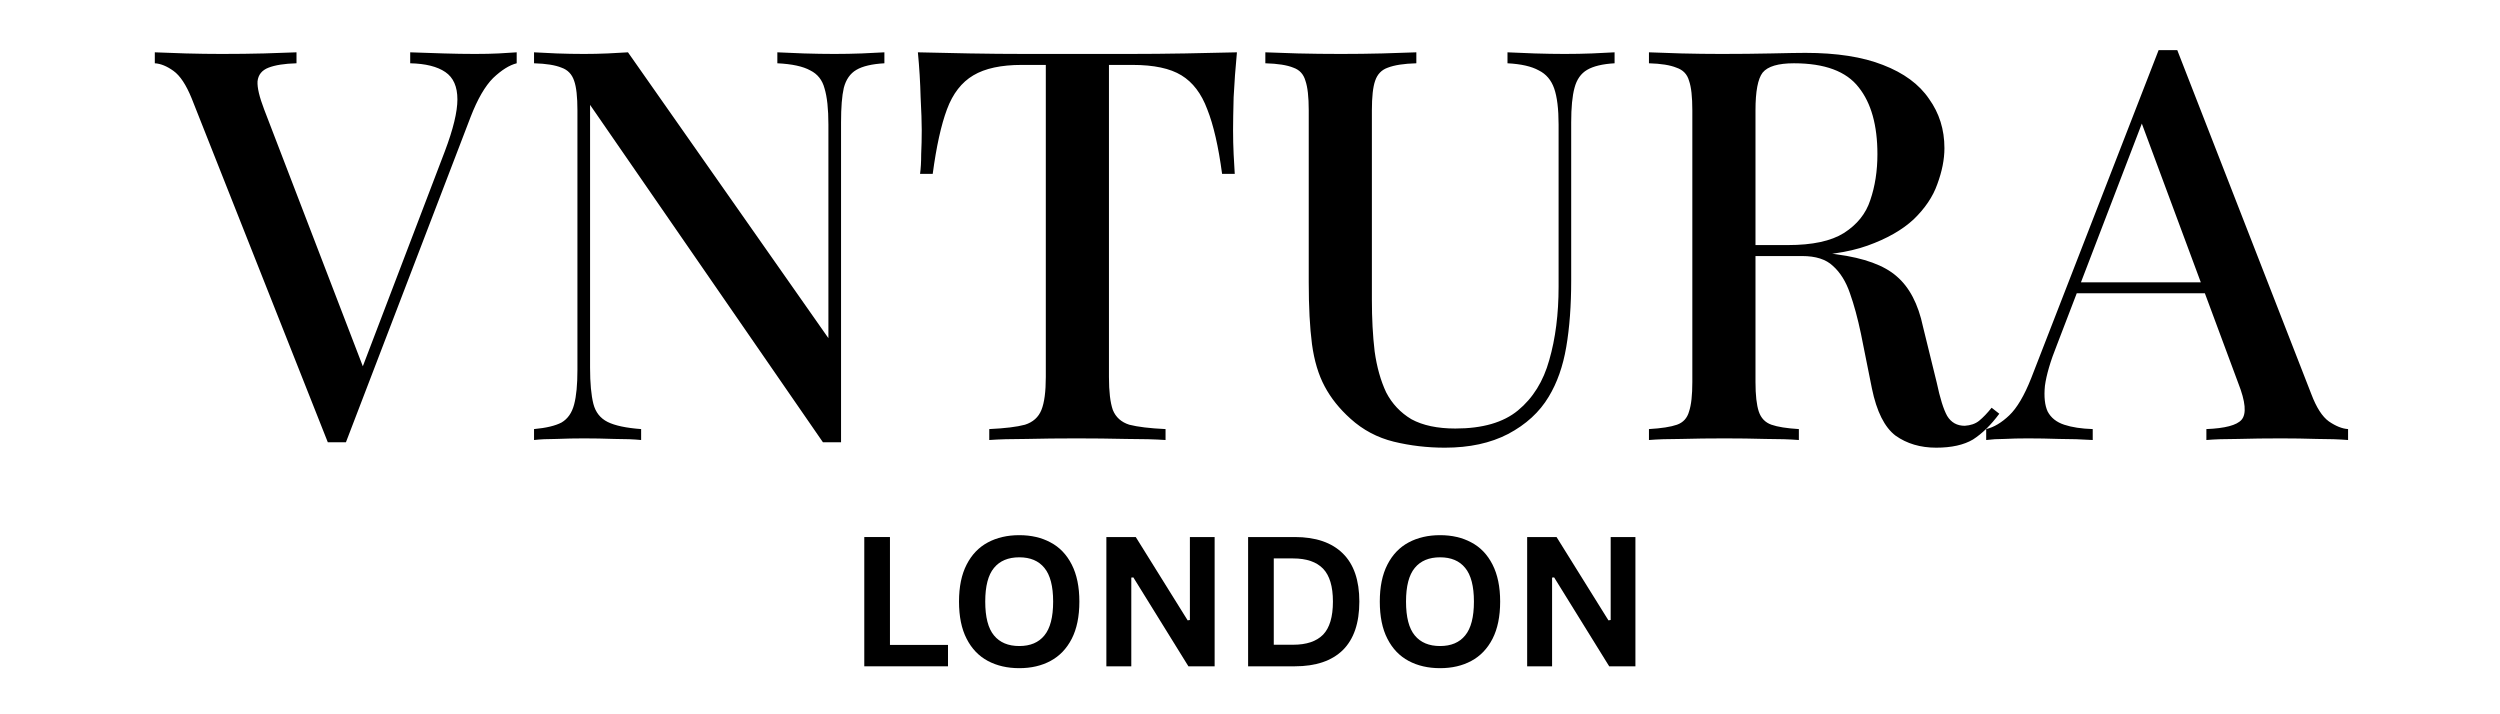<svg version="1.0" preserveAspectRatio="xMidYMid meet" height="80" viewBox="0 0 210 60" zoomAndPan="magnify" width="280" xmlns:xlink="http://www.w3.org/1999/xlink" xmlns="http://www.w3.org/2000/svg"><defs><g></g><clipPath id="a0cdb4a175"><path clip-rule="nonzero" d="M 13 4 L 197.91 4 L 197.91 38 L 13 38 Z M 13 4"></path></clipPath></defs><g clip-path="url(#a0cdb4a175)"><path fill-rule="nonzero" fill-opacity="1" d="M 43.402 4.395 L 43.402 5.316 C 42.789 5.469 42.129 5.883 41.422 6.555 C 40.746 7.23 40.113 8.32 39.531 9.824 L 29.059 37.148 C 28.934 37.148 28.812 37.148 28.688 37.148 C 28.566 37.148 28.43 37.148 28.273 37.148 C 28.152 37.148 28.027 37.148 27.906 37.148 C 27.781 37.148 27.66 37.148 27.535 37.148 L 16.098 8.258 C 15.637 7.125 15.129 6.355 14.574 5.957 C 14.02 5.559 13.496 5.344 13.004 5.316 L 13.004 4.395 C 13.715 4.426 14.574 4.457 15.59 4.488 C 16.633 4.516 17.648 4.531 18.633 4.531 C 19.895 4.531 21.078 4.516 22.184 4.488 C 23.324 4.457 24.23 4.426 24.906 4.395 L 24.906 5.316 C 23.891 5.344 23.109 5.469 22.555 5.684 C 22 5.898 21.691 6.281 21.633 6.832 C 21.602 7.355 21.785 8.137 22.184 9.18 L 30.719 31.398 L 29.887 32.316 L 37.363 12.719 C 38.07 10.852 38.422 9.395 38.422 8.352 C 38.422 7.277 38.086 6.512 37.406 6.051 C 36.73 5.59 35.746 5.344 34.457 5.316 L 34.457 4.395 C 35.41 4.426 36.348 4.457 37.27 4.488 C 38.191 4.516 39.066 4.531 39.898 4.531 C 40.668 4.531 41.328 4.516 41.883 4.488 C 42.434 4.457 42.941 4.426 43.402 4.395 Z M 74.289 4.395 L 74.289 5.316 C 73.246 5.375 72.461 5.559 71.938 5.867 C 71.414 6.172 71.062 6.68 70.879 7.383 C 70.723 8.059 70.648 9.023 70.648 10.281 L 70.648 37.148 C 70.402 37.148 70.156 37.148 69.91 37.148 C 69.664 37.148 69.402 37.148 69.125 37.148 L 49.566 8.809 L 49.566 30.891 C 49.566 32.18 49.66 33.191 49.844 33.926 C 50.027 34.633 50.426 35.137 51.043 35.445 C 51.656 35.75 52.594 35.949 53.855 36.043 L 53.855 36.961 C 53.273 36.902 52.52 36.871 51.594 36.871 C 50.703 36.84 49.859 36.824 49.059 36.824 C 48.289 36.824 47.52 36.84 46.754 36.871 C 45.984 36.871 45.352 36.902 44.859 36.961 L 44.859 36.043 C 45.875 35.949 46.645 35.766 47.168 35.492 C 47.691 35.184 48.043 34.68 48.227 33.973 C 48.414 33.266 48.504 32.301 48.504 31.074 L 48.504 9.27 C 48.504 8.137 48.414 7.309 48.227 6.785 C 48.043 6.234 47.691 5.867 47.168 5.684 C 46.645 5.469 45.875 5.344 44.859 5.316 L 44.859 4.395 C 45.352 4.426 45.984 4.457 46.754 4.488 C 47.52 4.516 48.289 4.531 49.059 4.531 C 49.734 4.531 50.395 4.516 51.043 4.488 C 51.688 4.457 52.258 4.426 52.75 4.395 L 69.586 28.406 L 69.586 10.465 C 69.586 9.148 69.477 8.137 69.262 7.43 C 69.078 6.727 68.68 6.219 68.062 5.914 C 67.449 5.574 66.527 5.375 65.297 5.316 L 65.297 4.395 C 65.848 4.426 66.586 4.457 67.512 4.488 C 68.434 4.516 69.293 4.531 70.094 4.531 C 70.863 4.531 71.629 4.516 72.398 4.488 C 73.168 4.457 73.797 4.426 74.289 4.395 Z M 103.902 4.395 C 103.777 5.684 103.688 6.941 103.625 8.168 C 103.594 9.363 103.578 10.281 103.578 10.926 C 103.578 11.633 103.594 12.305 103.625 12.949 C 103.656 13.594 103.688 14.148 103.719 14.605 L 102.656 14.605 C 102.348 12.305 101.934 10.496 101.41 9.18 C 100.918 7.859 100.195 6.91 99.242 6.328 C 98.289 5.742 96.922 5.453 95.137 5.453 L 93.152 5.453 L 93.152 31.672 C 93.152 32.898 93.262 33.82 93.477 34.434 C 93.723 35.047 94.184 35.461 94.859 35.676 C 95.57 35.859 96.582 35.98 97.906 36.043 L 97.906 36.961 C 97.043 36.902 95.938 36.871 94.586 36.871 C 93.23 36.84 91.848 36.824 90.434 36.824 C 88.957 36.824 87.559 36.84 86.234 36.871 C 84.945 36.871 83.898 36.902 83.098 36.961 L 83.098 36.043 C 84.422 35.98 85.422 35.859 86.098 35.676 C 86.773 35.461 87.234 35.047 87.48 34.434 C 87.727 33.82 87.848 32.898 87.848 31.672 L 87.848 5.453 L 85.82 5.453 C 84.098 5.453 82.746 5.742 81.762 6.328 C 80.777 6.91 80.039 7.859 79.547 9.18 C 79.055 10.496 78.656 12.305 78.348 14.605 L 77.285 14.605 C 77.348 14.148 77.379 13.594 77.379 12.949 C 77.41 12.305 77.426 11.633 77.426 10.926 C 77.426 10.281 77.395 9.363 77.332 8.168 C 77.301 6.941 77.227 5.684 77.102 4.395 C 78.426 4.426 79.871 4.457 81.438 4.488 C 83.008 4.516 84.59 4.531 86.188 4.531 C 87.789 4.531 89.234 4.531 90.523 4.531 C 91.816 4.531 93.246 4.531 94.816 4.531 C 96.383 4.531 97.969 4.516 99.566 4.488 C 101.164 4.457 102.609 4.426 103.902 4.395 Z M 135.625 4.395 L 135.625 5.316 C 134.609 5.375 133.844 5.559 133.32 5.867 C 132.797 6.172 132.441 6.68 132.258 7.383 C 132.074 8.059 131.98 9.023 131.98 10.281 L 131.98 23.578 C 131.98 25.66 131.844 27.516 131.566 29.141 C 131.289 30.77 130.797 32.164 130.09 33.328 C 129.32 34.617 128.184 35.66 126.676 36.457 C 125.199 37.223 123.434 37.605 121.371 37.605 C 119.895 37.605 118.465 37.438 117.082 37.102 C 115.699 36.762 114.484 36.117 113.438 35.168 C 112.516 34.34 111.793 33.438 111.27 32.453 C 110.746 31.473 110.395 30.293 110.207 28.914 C 110.023 27.5 109.934 25.77 109.934 23.715 L 109.934 9.27 C 109.934 8.137 109.84 7.309 109.656 6.785 C 109.5 6.234 109.164 5.867 108.641 5.684 C 108.117 5.469 107.332 5.344 106.289 5.316 L 106.289 4.395 C 106.996 4.426 107.902 4.457 109.008 4.488 C 110.148 4.516 111.363 4.531 112.652 4.531 C 113.82 4.531 114.977 4.516 116.113 4.488 C 117.281 4.457 118.234 4.426 118.973 4.395 L 118.973 5.316 C 117.926 5.344 117.129 5.469 116.574 5.684 C 116.051 5.867 115.699 6.234 115.512 6.785 C 115.328 7.309 115.238 8.137 115.238 9.27 L 115.238 25.188 C 115.238 26.75 115.312 28.191 115.469 29.512 C 115.652 30.828 115.977 31.98 116.438 32.961 C 116.93 33.91 117.637 34.664 118.559 35.215 C 119.512 35.734 120.742 35.996 122.25 35.996 C 124.523 35.996 126.277 35.492 127.508 34.477 C 128.77 33.438 129.645 32.023 130.137 30.246 C 130.66 28.438 130.922 26.383 130.922 24.082 L 130.922 10.465 C 130.922 9.148 130.797 8.137 130.551 7.43 C 130.305 6.727 129.875 6.219 129.258 5.914 C 128.645 5.574 127.77 5.375 126.629 5.316 L 126.629 4.395 C 127.215 4.426 127.969 4.457 128.891 4.488 C 129.812 4.516 130.66 4.531 131.43 4.531 C 132.227 4.531 132.996 4.516 133.734 4.488 C 134.504 4.457 135.133 4.426 135.625 4.395 Z M 138.512 4.395 C 139.219 4.426 140.129 4.457 141.234 4.488 C 142.371 4.516 143.496 4.531 144.602 4.531 C 146.078 4.531 147.477 4.516 148.801 4.488 C 150.152 4.457 151.105 4.441 151.66 4.441 C 154.273 4.441 156.441 4.777 158.164 5.453 C 159.918 6.129 161.207 7.078 162.039 8.305 C 162.898 9.5 163.332 10.879 163.332 12.445 C 163.332 13.395 163.129 14.406 162.73 15.48 C 162.363 16.523 161.699 17.504 160.746 18.426 C 159.793 19.312 158.5 20.051 156.871 20.633 C 155.242 21.215 153.168 21.508 150.645 21.508 L 146.215 21.508 L 146.215 20.586 L 150.184 20.586 C 152.242 20.586 153.812 20.25 154.887 19.574 C 155.996 18.867 156.734 17.949 157.102 16.816 C 157.504 15.648 157.703 14.359 157.703 12.949 C 157.703 10.527 157.18 8.656 156.133 7.34 C 155.09 5.988 153.273 5.316 150.691 5.316 C 149.367 5.316 148.492 5.574 148.062 6.098 C 147.66 6.617 147.461 7.676 147.461 9.27 L 147.461 32.086 C 147.461 33.191 147.555 34.02 147.738 34.57 C 147.922 35.121 148.277 35.492 148.801 35.676 C 149.32 35.859 150.09 35.98 151.105 36.043 L 151.105 36.961 C 150.367 36.902 149.43 36.871 148.293 36.871 C 147.184 36.84 146.047 36.824 144.879 36.824 C 143.586 36.824 142.371 36.84 141.234 36.871 C 140.129 36.871 139.219 36.902 138.512 36.961 L 138.512 36.043 C 139.559 35.98 140.344 35.859 140.867 35.676 C 141.387 35.492 141.727 35.121 141.879 34.57 C 142.066 34.02 142.156 33.191 142.156 32.086 L 142.156 9.27 C 142.156 8.137 142.066 7.309 141.879 6.785 C 141.727 6.234 141.371 5.867 140.82 5.684 C 140.297 5.469 139.527 5.344 138.512 5.316 Z M 146.309 20.723 C 147.875 20.785 149.137 20.863 150.09 20.953 C 151.043 21.016 151.844 21.078 152.488 21.137 C 153.137 21.199 153.734 21.277 154.289 21.367 C 156.598 21.676 158.27 22.289 159.316 23.207 C 160.395 24.129 161.129 25.539 161.531 27.441 L 162.684 32.133 C 162.961 33.449 163.254 34.387 163.562 34.938 C 163.898 35.492 164.391 35.766 165.039 35.766 C 165.527 35.734 165.93 35.598 166.238 35.352 C 166.574 35.078 166.93 34.707 167.297 34.25 L 167.941 34.754 C 167.234 35.707 166.496 36.426 165.73 36.918 C 164.961 37.375 163.93 37.605 162.637 37.605 C 161.316 37.605 160.18 37.27 159.227 36.594 C 158.301 35.891 157.641 34.57 157.242 32.637 L 156.32 28.039 C 156.043 26.719 155.734 25.586 155.395 24.633 C 155.059 23.652 154.582 22.887 153.965 22.336 C 153.383 21.781 152.52 21.508 151.383 21.508 L 146.402 21.508 Z M 182.891 4.211 L 194.148 33.098 C 194.578 34.234 195.07 35 195.625 35.398 C 196.207 35.797 196.746 36.012 197.238 36.043 L 197.238 36.961 C 196.5 36.902 195.625 36.871 194.609 36.871 C 193.625 36.84 192.625 36.824 191.609 36.824 C 190.32 36.824 189.117 36.84 188.012 36.871 C 186.906 36.871 186.016 36.902 185.336 36.961 L 185.336 36.043 C 186.906 35.98 187.891 35.719 188.289 35.262 C 188.719 34.77 188.629 33.742 188.012 32.18 L 179.707 9.824 L 180.445 8.996 L 172.789 28.957 C 172.234 30.34 171.898 31.488 171.773 32.41 C 171.684 33.328 171.762 34.051 172.004 34.57 C 172.281 35.094 172.742 35.461 173.391 35.676 C 174.035 35.891 174.836 36.012 175.789 36.043 L 175.789 36.961 C 174.867 36.902 173.93 36.871 172.973 36.871 C 172.051 36.84 171.176 36.824 170.344 36.824 C 169.605 36.824 168.945 36.84 168.363 36.871 C 167.809 36.871 167.301 36.902 166.84 36.961 L 166.84 36.043 C 167.484 35.891 168.129 35.508 168.777 34.891 C 169.422 34.277 170.039 33.238 170.621 31.766 L 181.324 4.211 C 181.57 4.211 181.832 4.211 182.109 4.211 C 182.383 4.211 182.648 4.211 182.891 4.211 Z M 187.734 23.715 L 187.734 24.633 L 173.988 24.633 L 174.449 23.715 Z M 187.734 23.715" fill="#000000"></path></g><g fill-opacity="1" fill="#000000"><g transform="translate(71.194, 55.97)"><g><path d="M 3.562 -10.859 L 3.562 -1.797 L 8.438 -1.797 L 8.438 0 L 1.406 0 L 1.406 -10.859 Z M 3.562 -10.859"></path></g></g></g><g fill-opacity="1" fill="#000000"><g transform="translate(79.698, 55.97)"><g><path d="M 5.922 0.156 C 4.922 0.156 4.039 -0.047 3.281 -0.453 C 2.52 -0.859 1.926 -1.477 1.5 -2.312 C 1.07 -3.145 0.859 -4.188 0.859 -5.438 C 0.859 -6.676 1.07 -7.711 1.5 -8.547 C 1.926 -9.379 2.52 -10 3.281 -10.406 C 4.039 -10.812 4.922 -11.016 5.922 -11.016 C 6.922 -11.016 7.797 -10.812 8.547 -10.406 C 9.305 -10.008 9.898 -9.391 10.328 -8.547 C 10.754 -7.711 10.969 -6.676 10.969 -5.438 C 10.969 -4.188 10.754 -3.145 10.328 -2.312 C 9.898 -1.477 9.305 -0.859 8.547 -0.453 C 7.797 -0.047 6.922 0.156 5.922 0.156 Z M 5.922 -1.703 C 6.848 -1.703 7.551 -2 8.031 -2.594 C 8.52 -3.188 8.766 -4.133 8.766 -5.438 C 8.766 -6.727 8.52 -7.672 8.031 -8.266 C 7.551 -8.859 6.848 -9.156 5.922 -9.156 C 4.992 -9.156 4.285 -8.859 3.797 -8.266 C 3.305 -7.672 3.062 -6.727 3.062 -5.438 C 3.062 -4.133 3.305 -3.188 3.797 -2.594 C 4.285 -2 4.992 -1.703 5.922 -1.703 Z M 5.922 -1.703"></path></g></g></g><g fill-opacity="1" fill="#000000"><g transform="translate(91.529, 55.97)"><g><path d="M 3.5 0 L 1.406 0 L 1.406 -10.859 L 3.875 -10.859 L 8.234 -3.859 L 8.422 -3.891 L 8.422 -10.859 L 10.5 -10.859 L 10.5 0 L 8.297 0 L 3.672 -7.469 L 3.5 -7.453 Z M 3.5 0"></path></g></g></g><g fill-opacity="1" fill="#000000"><g transform="translate(103.435, 55.97)"><g><path d="M 5.328 -10.859 C 7.086 -10.859 8.43 -10.398 9.359 -9.484 C 10.285 -8.578 10.75 -7.227 10.75 -5.438 C 10.75 -3.633 10.285 -2.273 9.359 -1.359 C 8.43 -0.453 7.086 0 5.328 0 L 1.406 0 L 1.406 -10.859 Z M 5.188 -1.812 C 6.312 -1.812 7.148 -2.094 7.703 -2.656 C 8.254 -3.227 8.531 -4.156 8.531 -5.438 C 8.531 -6.707 8.254 -7.629 7.703 -8.203 C 7.148 -8.773 6.312 -9.062 5.188 -9.062 L 3.562 -9.062 L 3.562 -1.812 Z M 5.188 -1.812"></path></g></g></g><g fill-opacity="1" fill="#000000"><g transform="translate(115.044, 55.97)"><g><path d="M 5.922 0.156 C 4.922 0.156 4.039 -0.047 3.281 -0.453 C 2.52 -0.859 1.926 -1.477 1.5 -2.312 C 1.07 -3.145 0.859 -4.188 0.859 -5.438 C 0.859 -6.676 1.07 -7.711 1.5 -8.547 C 1.926 -9.379 2.52 -10 3.281 -10.406 C 4.039 -10.812 4.922 -11.016 5.922 -11.016 C 6.922 -11.016 7.797 -10.812 8.547 -10.406 C 9.305 -10.008 9.898 -9.391 10.328 -8.547 C 10.754 -7.711 10.969 -6.676 10.969 -5.438 C 10.969 -4.188 10.754 -3.145 10.328 -2.312 C 9.898 -1.477 9.305 -0.859 8.547 -0.453 C 7.797 -0.047 6.922 0.156 5.922 0.156 Z M 5.922 -1.703 C 6.848 -1.703 7.551 -2 8.031 -2.594 C 8.52 -3.188 8.766 -4.133 8.766 -5.438 C 8.766 -6.727 8.52 -7.672 8.031 -8.266 C 7.551 -8.859 6.848 -9.156 5.922 -9.156 C 4.992 -9.156 4.285 -8.859 3.797 -8.266 C 3.305 -7.672 3.062 -6.727 3.062 -5.438 C 3.062 -4.133 3.305 -3.188 3.797 -2.594 C 4.285 -2 4.992 -1.703 5.922 -1.703 Z M 5.922 -1.703"></path></g></g></g><g fill-opacity="1" fill="#000000"><g transform="translate(126.875, 55.97)"><g><path d="M 3.5 0 L 1.406 0 L 1.406 -10.859 L 3.875 -10.859 L 8.234 -3.859 L 8.422 -3.891 L 8.422 -10.859 L 10.5 -10.859 L 10.5 0 L 8.297 0 L 3.672 -7.469 L 3.5 -7.453 Z M 3.5 0"></path></g></g></g></svg>